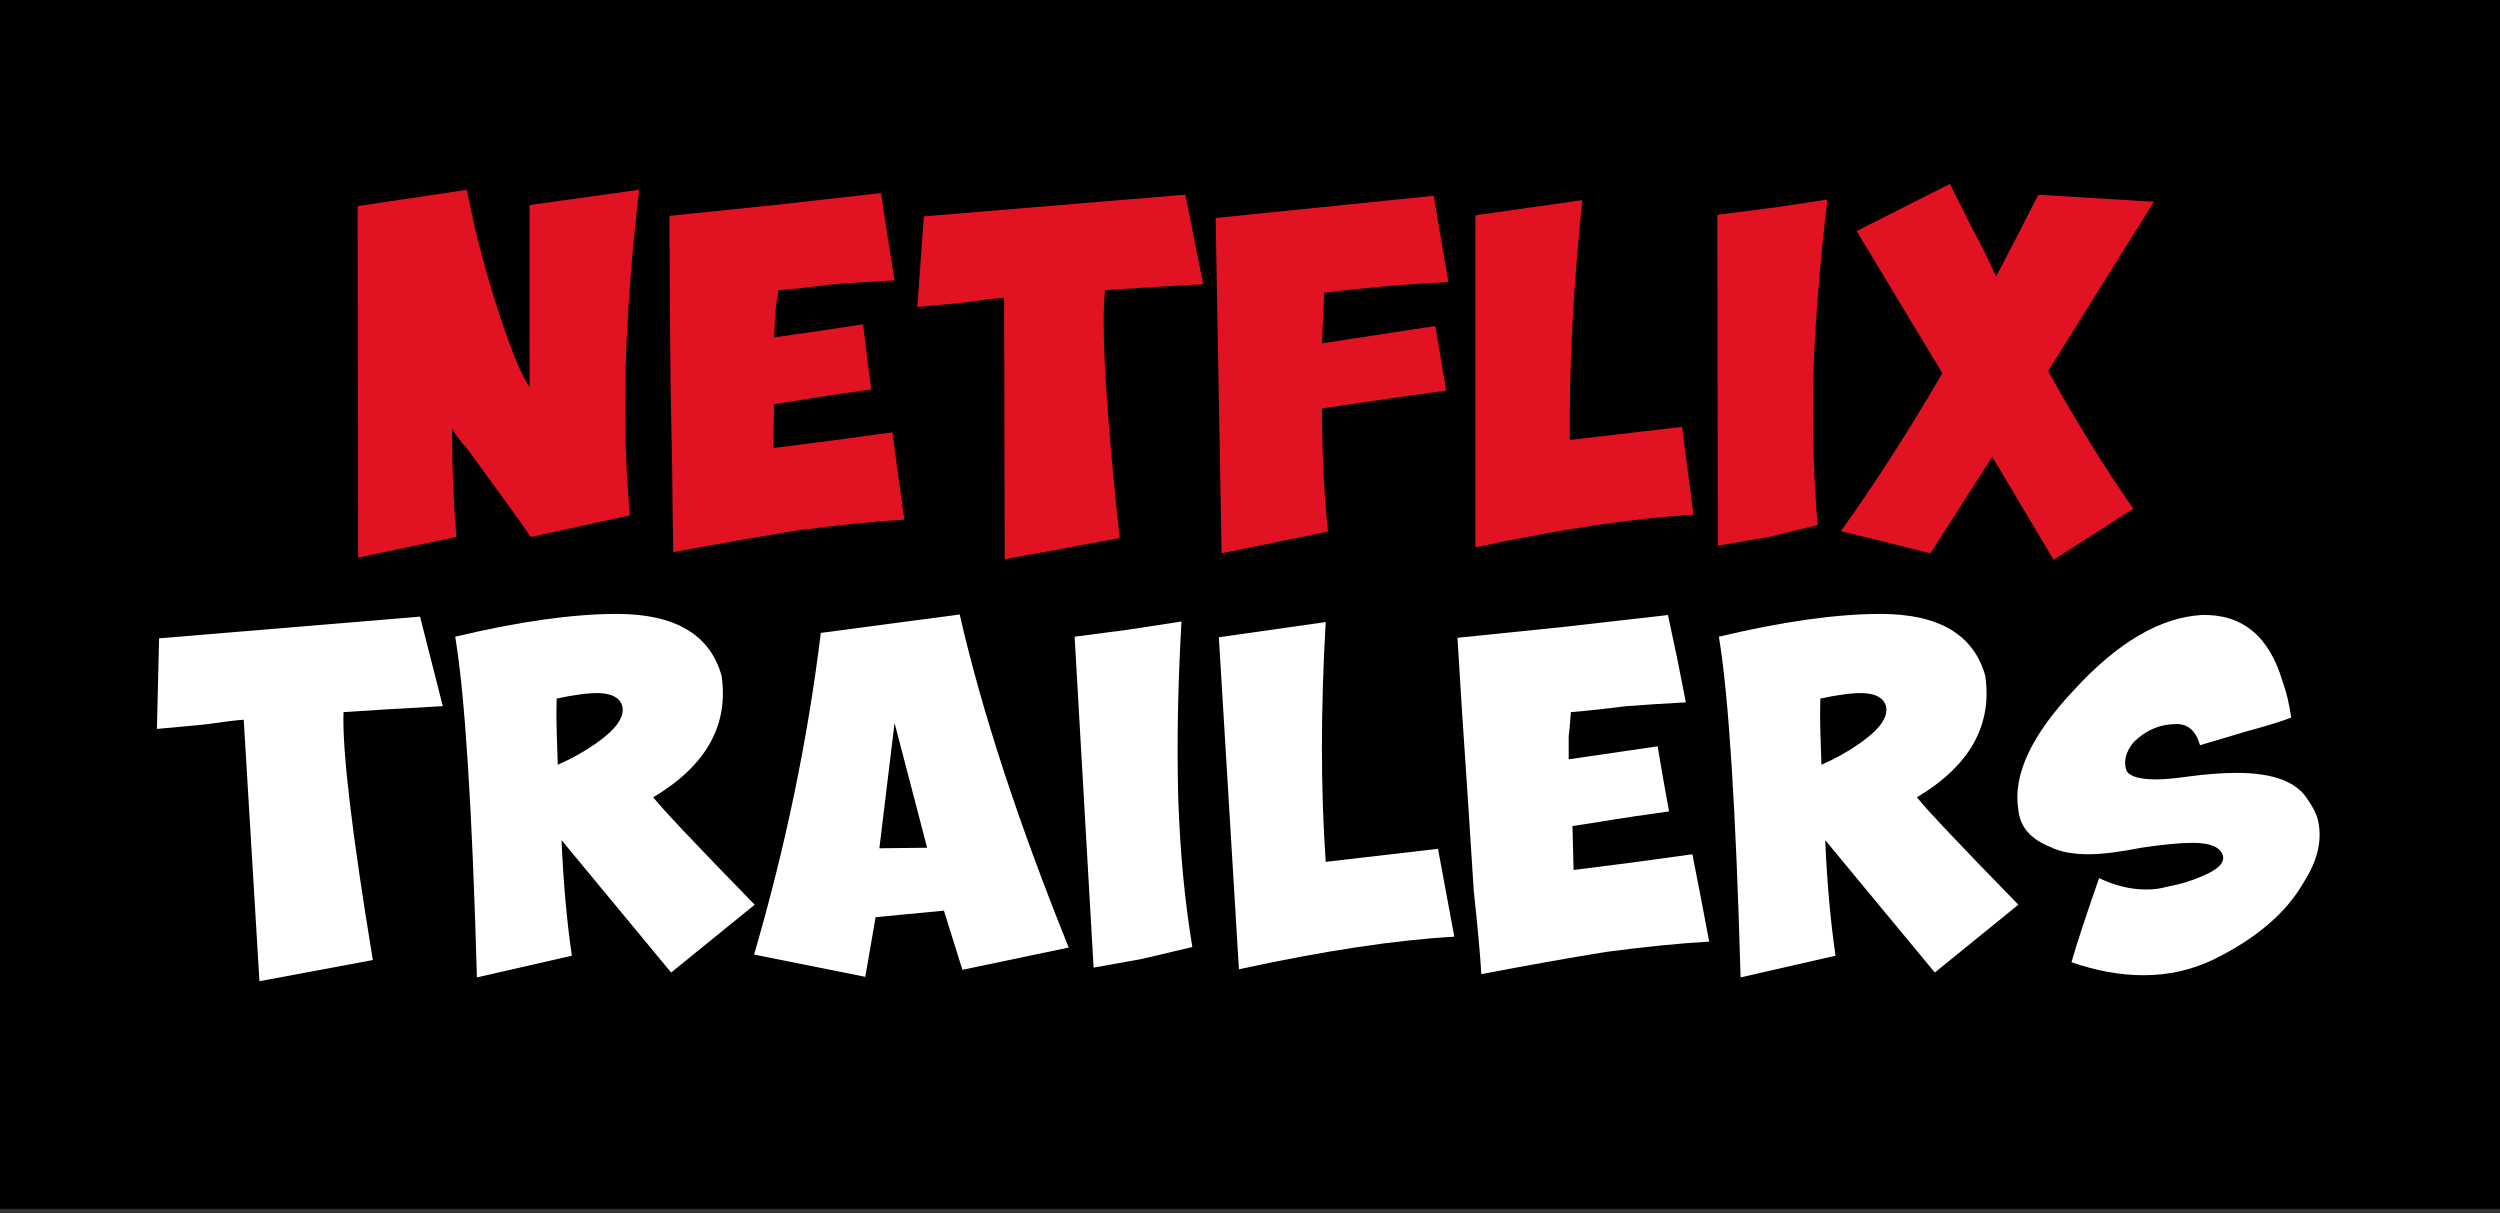 <svg height="115" viewBox="0 0 237 115" width="237" xmlns="http://www.w3.org/2000/svg"><rect x="0" y="0" width="237" height="115" fill="#333333" stroke="none"/><g fill="none" fill-rule="evenodd" transform=""><path d="m0 0h237v114.6h-237z" fill="#000"/><path d="m33.901 19.537 10.337-1.543c.206.926.497 2.263.874 4.011.994 3.977 2.057 7.491 3.189 10.543.617 1.749 1.251 3.137 1.903 4.166v-17.28l10.389-1.44c-1.406 11.931-1.697 22.217-.874 30.857l-9.411 2.057c-.034-.069-.411-.617-1.131-1.646l-4.783-6.583c-.891-1.029-1.406-1.731-1.543-2.109 0 3.6.137 7.046.411 10.337l-9.309 1.954zm45.199 7.406c-1.886.24-3.651.429-5.297.566-.171 1.029-.274 1.783-.309 2.263l-.103 2.211 4.32-.617 4.114-.617.36 3.034.411 3.137c-2.674.377-4.44.634-5.297.771-1.44.24-2.743.446-3.909.617l-.103 4.166 5.657-.72 5.657-.771.566 4.217.566 4.063c-2.88.171-6.154.497-9.823.977-3.669.583-7.697 1.286-12.086 2.109-.034-1.783-.069-4.423-.103-7.92l-.154-8.023c-.069-7.029-.103-12.343-.103-15.943l9.977-1.029 10.08-1.131.617 4.114.669 4.166c-1.989.103-3.891.223-5.709.36zm34.965 0c-4.354.24-7.457.429-9.309.566-.377 3.6.086 11.434 1.389 23.503l-10.903 2.006-.051-24.789c-.617.034-1.903.189-3.857.463-1.817.171-3.274.309-4.371.411l.617-8.589 24.789-2.057zm11.462.823-.206 4.783 10.749-1.646 1.029 6.12c-4.183.583-8.109 1.149-11.777 1.697 0 3.977.189 7.869.566 11.674l-10.08 2.057-.566-31.783 20.674-2.109 1.389 8.177c-4.114.206-8.04.549-11.777 1.029zm14.342-7.354 10.131-1.44c-.857 8.263-1.251 15.84-1.183 22.731l10.646-1.234 1.08 8.331c-5.554.309-12.446 1.337-20.674 3.086zm22.931-.051 5.246-.669 5.194-.771c-.72 5.966-1.166 11.537-1.337 16.714-.103 5.109.034 9.823.411 14.143l-4.629 1.131-4.834.823zm22.056-2.931 2.211 4.423c.72 1.303 1.44 2.76 2.16 4.371l2.057-3.96c.686-1.337 1.337-2.606 1.954-3.806l10.954.669-10.029 16.046c2.709 4.869 5.4 9.223 8.074 13.063l-7.56 4.834-5.811-9.771-5.863 9.154-8.486-2.109c3.223-4.491 6.429-9.48 9.617-14.966l-8.126-13.474z" fill="#e11222"/><path d="m41.979 66.943c-4.354.24-7.491.429-9.411.566-.137 3.6.789 11.434 2.777 23.503l-10.749 2.006-1.491-24.789c-.583.034-1.851.189-3.806.463-1.783.171-3.257.309-4.423.411l.206-8.589 24.737-2.057z" fill="#fff"/><path d="m58.481 58.2c5.52 0 8.829 1.954 9.926 5.863.686 4.697-1.474 8.537-6.48 11.52.857 1.097 4.063 4.491 9.617 10.183-2.126 1.714-4.766 3.857-7.92 6.429l-10.389-12.549c.171 4.011.497 7.663.977 10.954l-9 2.057c-.446-15.977-1.131-26.743-2.057-32.297 6.034-1.44 11.143-2.16 15.326-2.16z" fill="#fff"/><path d="m52.772 69.309.103 3.189c1.269-.549 2.469-1.217 3.6-2.006 1.92-1.337 2.76-2.52 2.52-3.549-.206-.754-.909-1.166-2.109-1.234-.994-.034-2.366.137-4.114.514-.034 1.063-.034 2.091 0 3.086z" fill="#000"/><path d="m71.486 90.497c2.983-10.217 5.091-20.383 6.326-30.497l13.166-1.749c2.091 9.154 5.537 19.68 10.337 31.577l-10.08 2.109-1.749-5.606-6.48.617-.977 5.657z" fill="#fff"/><path d="m87.891 80.366-3.086-11.829-1.44 11.88z" fill="#000"/><g fill="#fff"><path d="m101.874 60.36 5.091-.669 5.04-.771c-.343 5.966-.446 11.537-.309 16.714.171 5.109.617 9.823 1.337 14.143l-4.783 1.131-4.577.823z"/><path d="m115.547 60.411 10.131-1.44c-.48 8.263-.48 15.84 0 22.731l10.646-1.234 1.543 8.331c-5.554.309-12.36 1.337-20.417 3.086z"/><path d="m154.164 66.943c-1.851.24-3.6.429-5.246.566-.069 1.029-.137 1.783-.206 2.263v2.211l8.434-1.234.514 3.034.566 3.137c-2.674.377-4.423.634-5.246.771-1.44.24-2.743.446-3.909.617l.103 4.166 5.657-.72 5.606-.771.823 4.217.771 4.063c-2.914.171-6.171.497-9.771.977-3.6.583-7.543 1.286-11.829 2.109-.103-1.783-.343-4.423-.72-7.92l-.514-8.023c-.48-7.029-.823-12.343-1.029-15.943l10.029-1.029 9.926-1.131.874 4.114.823 4.166c-1.92.103-3.806.223-5.657.36z"/><path d="m178.277 58.2c5.52 0 8.829 1.954 9.926 5.863.686 4.697-1.474 8.537-6.48 11.52.857 1.097 4.063 4.491 9.617 10.183-2.126 1.714-4.766 3.857-7.92 6.429l-10.389-12.549c.171 4.011.497 7.663.977 10.954l-9 2.057c-.446-15.977-1.131-26.743-2.057-32.297 6.034-1.44 11.143-2.16 15.326-2.16z"/></g><path d="m172.569 69.309.103 3.189c1.269-.549 2.469-1.217 3.6-2.006 1.92-1.337 2.76-2.52 2.52-3.549-.206-.754-.909-1.166-2.109-1.234-.994-.034-2.366.137-4.114.514-.034 1.063-.034 2.091 0 3.086z" fill="#000"/><path d="m216.379 64.577c.377 1.029.651 2.177.823 3.446-.857.343-2.297.789-4.32 1.337l-4.32 1.286c-.377-1.337-1.114-2.006-2.211-2.006-1.577 0-2.949.583-4.114 1.749-.754.96-.96 1.869-.617 2.726.343.514 1.269.771 2.777.771.754 0 1.731-.086 2.931-.257 1.783-.24 3.36-.36 4.731-.36 3.463 0 5.709.857 6.737 2.571.411.583.703 1.131.874 1.646.549 1.92.12 3.977-1.286 6.171-1.646 2.88-4.491 5.314-8.537 7.303-2.057.994-4.269 1.491-6.634 1.491-2.194 0-4.474-.411-6.84-1.234.514-1.783 1.389-4.44 2.623-7.971 1.509.72 3 1.08 4.474 1.08.686 0 1.337-.086 1.954-.257 1.269-.24 2.4-.583 3.394-1.029 1.474-.617 2.109-1.269 1.903-1.954-.24-.789-1.2-1.183-2.88-1.183-1.166 0-2.777.154-4.834.463-2.091.411-3.754.617-4.989.617-1.509 0-2.709-.223-3.6-.669-1.92-.754-2.949-1.954-3.086-3.6-.514-3.257 1.251-7.029 5.297-11.314 4.114-4.491 8.143-6.857 12.086-7.097 3.84-.103 6.394 1.989 7.663 6.274z" fill="#fff"/></g></svg>